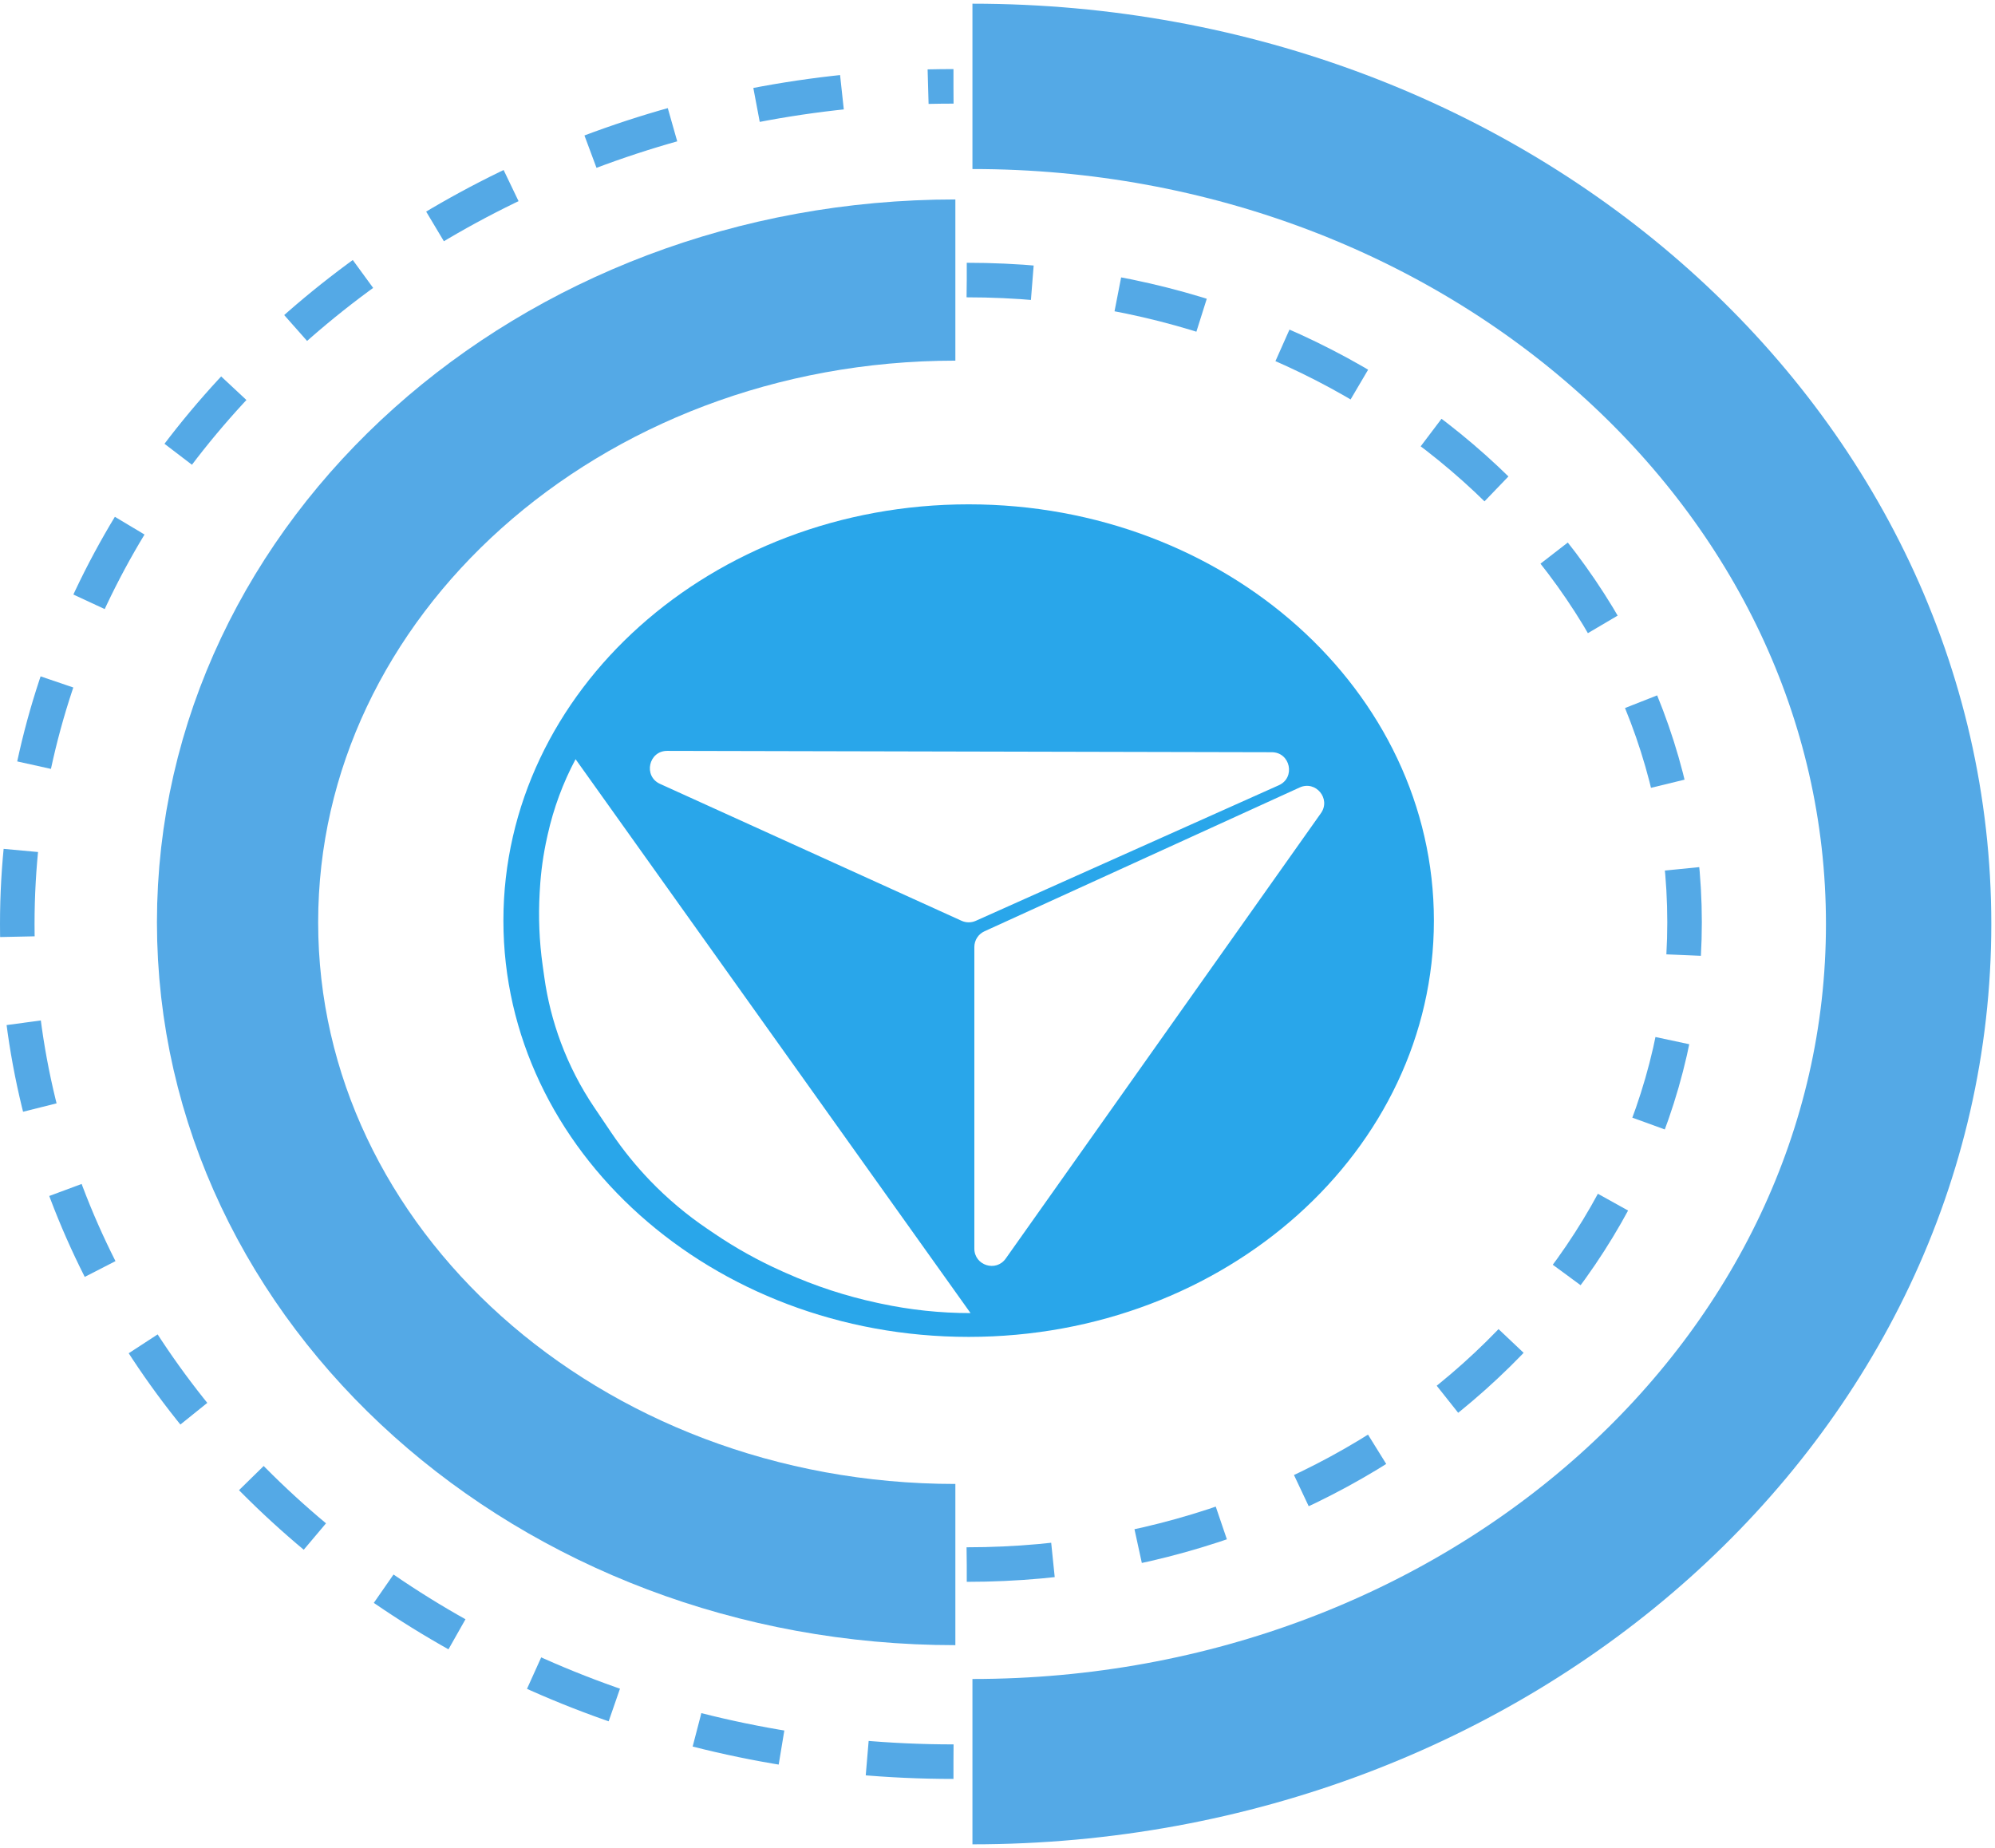 <svg width="231" height="214" viewBox="0 0 231 214" fill="none" xmlns="http://www.w3.org/2000/svg">
<path d="M112.599 204C172.467 204 221 160.572 221 107C221 53.428 172.467 10 112.599 10" stroke="#54A9E6" stroke-width="19.146"/>
<path d="M110.401 204C50.532 204 2 160.572 2 107C2 53.428 50.532 10 110.401 10" stroke="#54A9E6" stroke-width="4" stroke-dasharray="10 10"/>
<path d="M110.621 181.176C64.718 181.176 27.506 147.878 27.506 106.803C27.506 65.728 64.718 32.43 110.621 32.43" stroke="#54A9E6" stroke-width="18.667"/>
<path d="M111.94 181.176C157.843 181.176 195.054 147.878 195.054 106.803C195.054 65.728 157.843 32.43 111.94 32.43" stroke="#54A9E6" stroke-width="4" stroke-dasharray="10 10"/>
<path d="M112.159 58.402C141.911 58.402 166.03 79.984 166.03 106.607C166.03 133.229 141.911 154.812 112.159 154.812C82.408 154.812 58.289 133.229 58.289 106.607C58.289 79.984 82.408 58.402 112.159 58.402ZM66.645 87.914C65.185 90.656 64.103 93.583 63.425 96.615L63.348 96.959C62.908 98.927 62.629 100.929 62.514 102.943L62.487 103.395C62.328 106.185 62.442 108.984 62.828 111.752L63.025 113.155C63.385 115.733 64.025 118.265 64.934 120.705C65.924 123.364 67.227 125.896 68.815 128.247L70.794 131.18C72.129 133.158 73.634 135.016 75.289 136.735C77.29 138.811 79.502 140.673 81.889 142.289L82.732 142.861C85.195 144.529 87.799 145.978 90.515 147.193L91.006 147.412C94.398 148.93 97.941 150.089 101.574 150.869L101.943 150.948C105.372 151.685 108.871 152.057 112.379 152.057L66.645 87.914ZM152.951 94.164C154.131 92.497 152.347 90.342 150.488 91.19L113.989 107.844C113.277 108.169 112.819 108.88 112.819 109.663V144.588C112.82 146.538 115.326 147.335 116.452 145.743L135.027 119.493L152.951 94.164ZM77.255 86.951C75.102 86.947 74.463 89.882 76.424 90.773L111.339 106.627C111.861 106.864 112.459 106.866 112.983 106.632L148.071 90.933C150.038 90.053 149.414 87.112 147.259 87.107L77.255 86.951Z" fill="#29A6EA"/>
</svg>
